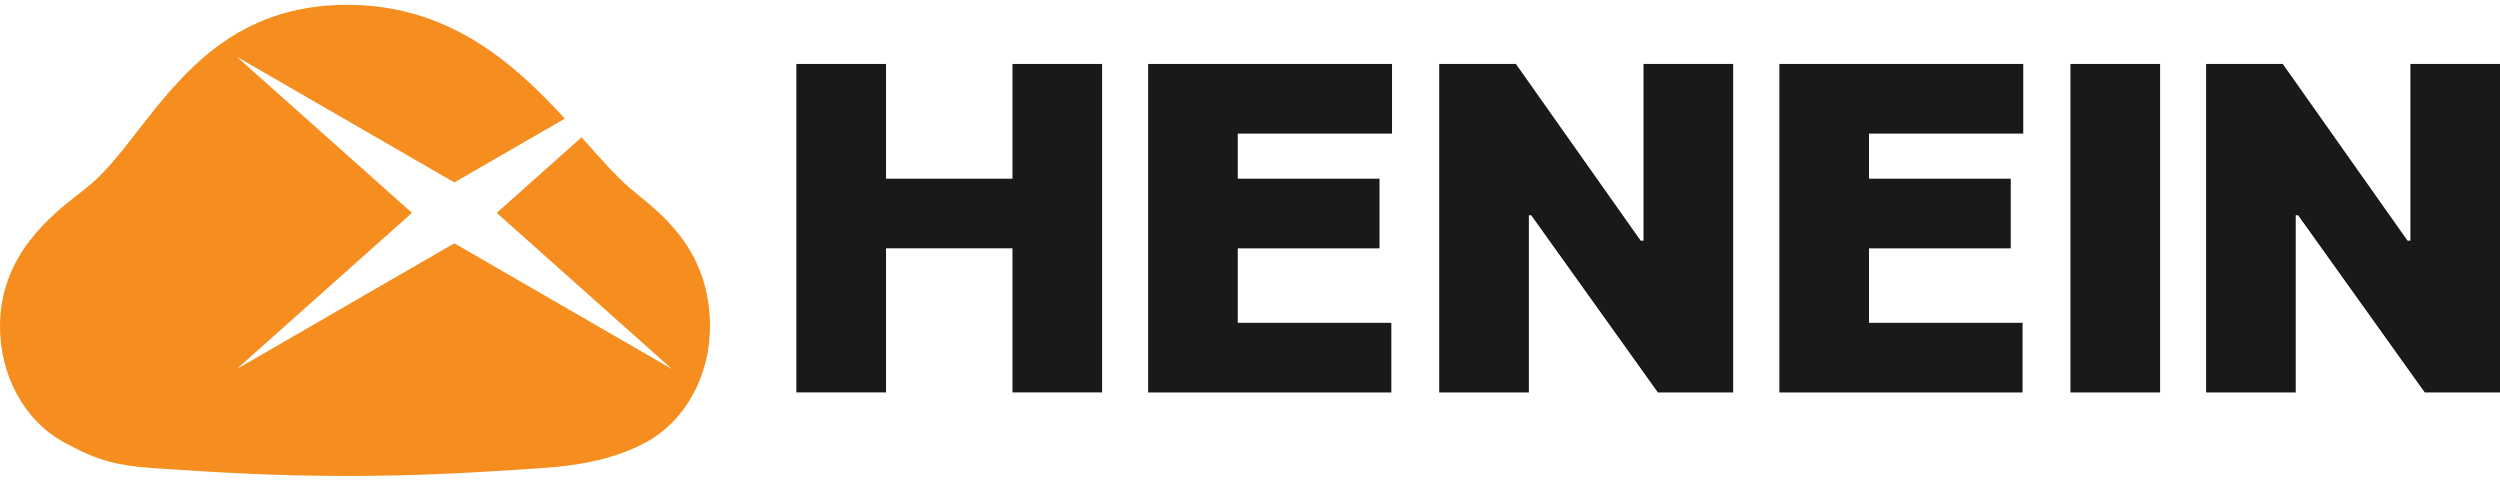 <svg width="260" height="50" viewBox="0 0 260 50" fill="none" xmlns="http://www.w3.org/2000/svg">
<g clip-path="url(#clip0_5432_7321)">
<path d="M82.821 6.651H92.146V18.585H105.296V6.651H114.62V40.81H105.296V25.825H92.146V40.81H82.821V6.651Z" fill="black" fill-opacity="0.9"/>
<path d="M119.402 6.651H144.77V13.895H128.727V18.585H143.471V25.829H128.727V33.573H144.699V40.817H119.406V6.651H119.402Z" fill="black" fill-opacity="0.9"/>
<path d="M180.245 40.814H172.42L159.247 22.389H159.003V40.814H149.678V6.651H157.653L170.63 25.03H170.925V6.651H180.249V40.81L180.245 40.814Z" fill="black" fill-opacity="0.9"/>
<path d="M185.051 6.651H210.418V13.895H194.375V18.585H209.119V25.829H194.375V33.573H210.347V40.817H185.055V6.651H185.051Z" fill="black" fill-opacity="0.9"/>
<path d="M224.651 40.814H215.327V6.651H224.651V40.81V40.814Z" fill="black" fill-opacity="0.9"/>
<path d="M260 40.814H252.175L239.002 22.389H238.757V40.814H229.433V6.651H237.407L250.384 25.03H250.68V6.651H260.004V40.81L260 40.814Z" fill="black" fill-opacity="0.9"/>
<path fill-rule="evenodd" clip-rule="evenodd" d="M54.837 48.781C50.098 49.094 43.947 49.5 36.132 49.5C28.318 49.5 22.166 49.094 17.427 48.781C16.93 48.748 16.447 48.717 15.98 48.686C11.493 48.395 9.549 47.57 6.679 46.01C2.448 43.709 0 38.963 0 33.936C0 26.546 5.308 22.409 8.3 20.078C8.789 19.697 9.217 19.364 9.549 19.073C11.185 17.641 12.709 15.683 14.351 13.573C18.973 7.637 24.528 0.5 36.132 0.5C46.731 0.5 53.526 6.651 58.739 12.336L47.252 18.974L24.616 5.894L42.843 22.139L24.616 38.384L47.252 25.303L69.888 38.384L51.66 22.139L60.484 14.275C60.625 14.434 60.766 14.592 60.905 14.749C62.536 16.587 64.021 18.261 65.448 19.512C65.722 19.752 66.046 20.014 66.404 20.304C69.13 22.516 73.839 26.335 73.839 33.936C73.839 38.963 71.391 43.709 67.16 46.01C64.29 47.57 60.772 48.395 56.285 48.686C55.818 48.717 55.335 48.748 54.837 48.781Z" fill="#F68D1F"/>
</g>
<defs>
<clipPath id="clip0_5432_7321">
<rect width="260" height="49" fill="white" transform="translate(0 0.5)"/>
</clipPath>
</defs>
</svg>
